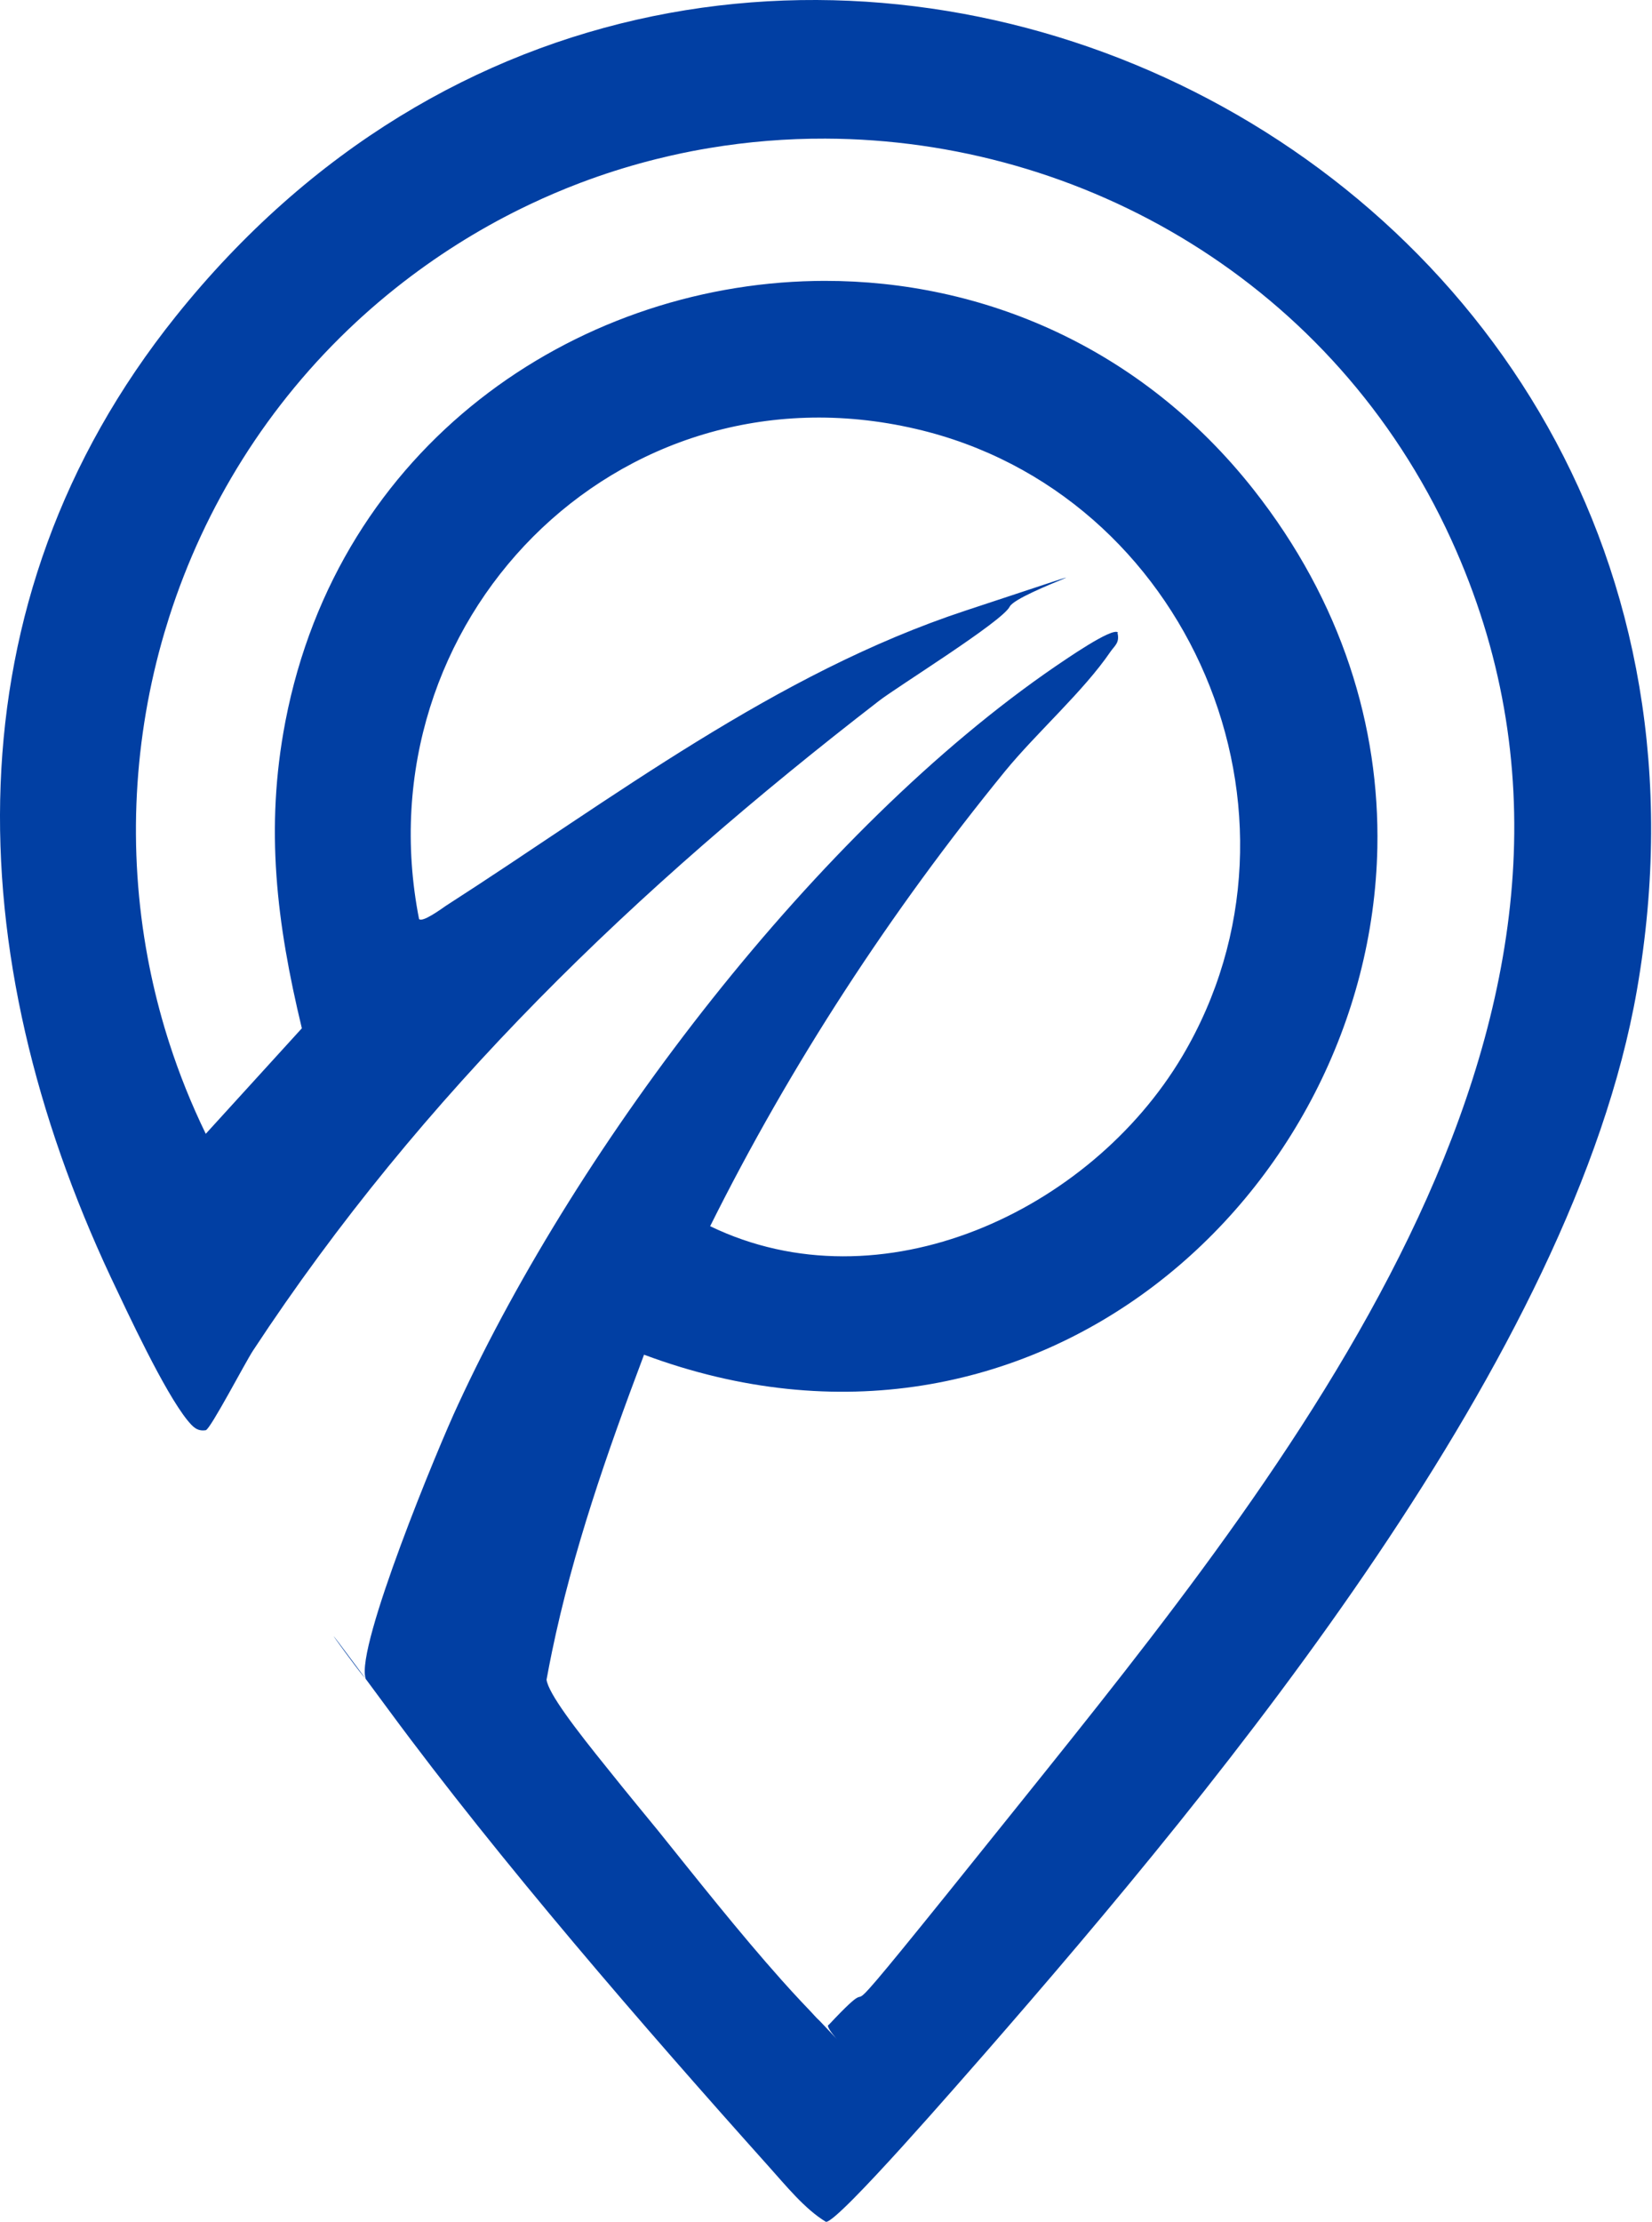 <svg width="270" height="363" viewBox="0 0 270 363" fill="none" xmlns="http://www.w3.org/2000/svg">
<path d="M28.727 51.684C116.908 -58.409 292.045 21.038 267.529 161.776C257.11 221.534 200.263 290.409 160.884 335.534C157.896 338.905 136.907 363.188 134.989 362.962C131.542 360.893 128.4 356.986 125.642 353.922C105.186 331.091 81.743 304.046 63.662 279.53C45.584 255.017 60.057 275.158 59.755 274.168C58.069 269.112 71.707 236.167 74.848 229.502C94.614 186.675 133.457 135.575 172.529 108.837C173.908 107.918 181.799 102.401 182.719 103.32L182.643 103.397C183.025 105.006 182.183 105.466 181.493 106.462C177.05 112.974 169.465 119.639 164.255 125.998C145.561 148.905 129.243 173.881 116.065 200.312C143.952 213.796 178.122 197.938 193.215 172.579C216.735 132.97 194.287 80.413 149.698 70.07C100.666 58.655 58.988 101.712 68.488 150.131C69.025 150.744 72.089 148.522 72.856 147.985C100.053 130.518 126.715 109.986 157.896 99.72C189.076 89.454 166.249 96.654 165.021 99.106C163.796 101.558 146.482 112.284 143.646 114.506C103.961 145.151 69.025 178.555 41.367 220.615C40.141 222.455 34.396 233.485 33.63 233.64C32.174 233.869 31.484 233.026 30.642 232.03C26.811 227.28 20.912 214.563 18.077 208.587C-6.439 156.26 -8.89 98.647 28.727 51.684ZM134.898 22.646C128.574 22.625 122.228 23.134 115.93 24.186C114.983 24.344 114.038 24.513 113.094 24.695C111.943 24.918 110.794 25.161 109.647 25.421C108.864 25.598 108.081 25.785 107.3 25.98C103.586 26.906 99.901 28.026 96.261 29.348C95.758 29.53 95.257 29.716 94.756 29.906C92.015 30.947 89.301 32.104 86.619 33.374C86.112 33.614 85.607 33.858 85.103 34.106C78.035 37.585 71.204 41.875 64.733 47.01C62.794 48.55 60.918 50.146 59.105 51.792C58.802 52.066 58.502 52.343 58.203 52.62C43.757 66.029 33.44 82.72 27.654 100.798C27.378 101.661 27.112 102.528 26.856 103.397C21.842 120.458 20.823 138.657 24.137 156.438C24.21 156.831 24.285 157.223 24.362 157.614C25.136 161.533 26.12 165.431 27.319 169.289C27.439 169.675 27.561 170.06 27.686 170.445C29.3 175.451 31.279 180.388 33.629 185.22V185.219L33.63 185.22L49.335 167.981C49.327 167.948 49.319 167.914 49.31 167.881C45.203 150.813 43.302 135.331 46.623 117.964C46.634 117.909 46.644 117.854 46.654 117.8C55.355 72.825 93.707 46.658 133.158 45.899C133.546 45.892 133.934 45.889 134.321 45.887C134.487 45.886 134.653 45.883 134.818 45.883C160.473 45.863 186.429 56.616 204.859 79.953C219.377 98.362 225.497 118.803 225.113 138.455C223.988 195.007 168.992 245.068 105.263 221.305H105.262C105.215 221.428 105.17 221.551 105.124 221.674C99.208 237.353 93.624 253.35 90.213 269.838C89.899 271.353 89.602 272.873 89.326 274.397C89.626 276.647 94.069 282.449 99.227 288.829C102.684 293.169 106.056 297.208 107.479 298.966C107.507 298.999 107.534 299.033 107.561 299.066C113.723 306.723 120.847 315.745 127.739 323.462C128.27 324.056 128.798 324.642 129.325 325.219C130.379 326.373 131.426 327.49 132.46 328.562C132.83 328.933 133.355 329.589 133.928 330.095C139.915 336.352 134.449 331.001 135.448 330.785C135.476 330.755 135.504 330.725 135.532 330.695C147.383 318.063 128.831 341.79 166.509 294.815C168.063 292.891 169.611 290.962 171.15 289.03C215.05 234.252 270.823 161.776 237.19 88.151C218.088 46.311 176.989 22.787 134.898 22.646Z" fill="#013FA3"/>
</svg>

